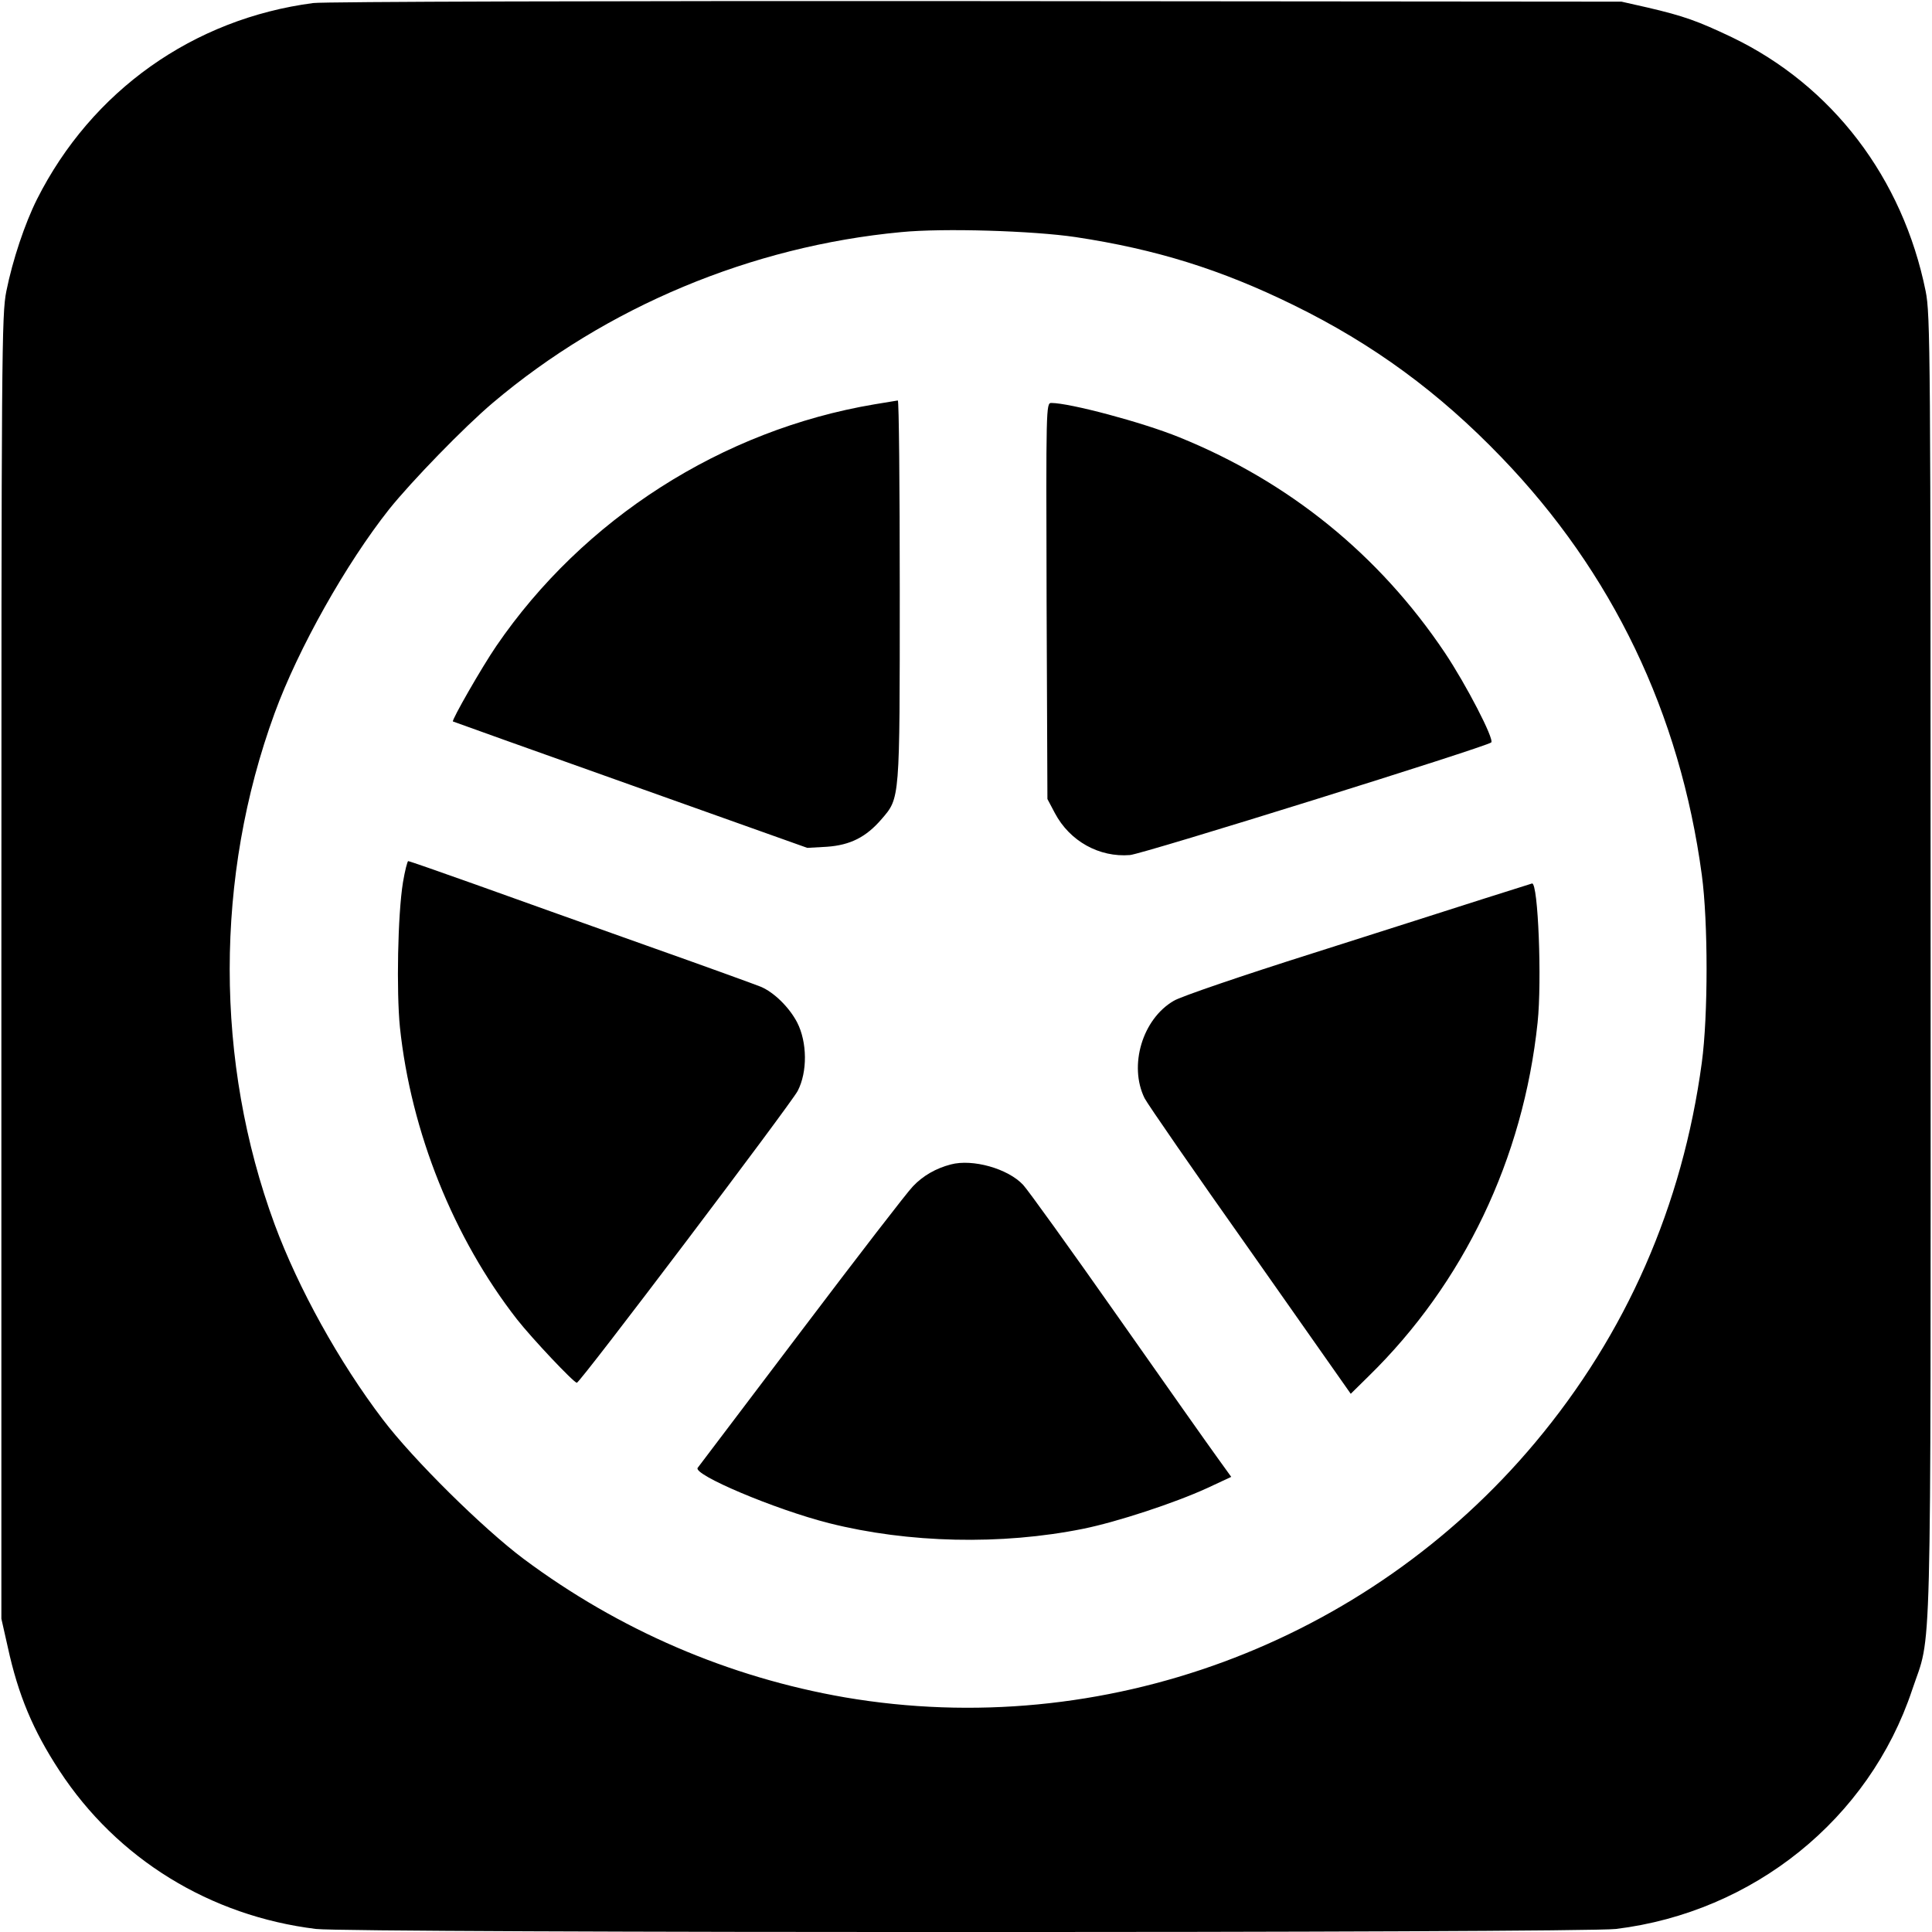 <svg version="1" xmlns="http://www.w3.org/2000/svg" width="933.333" height="933.333" viewBox="0 0 700 700"><path d="M113.5 1.1C70 6.8 33.2 32.9 13.4 72.2 9 81 4.6 94.1 2.3 105.5c-1.7 8.5-1.8 21-1.8 245v236l2.3 10.2c3.8 17.5 9.2 30.3 18.7 44.8 20.9 32 54.6 52.7 93 57.4 12.7 1.5 458.3 1.5 471 0 49.8-6.1 91.7-39.8 107.3-86.6 7.2-21.5 6.7-.2 6.7-262.3 0-223.5-.1-236-1.8-244.5-8.3-41-33.8-74.5-70.2-92-12.4-5.9-17.4-7.7-30.7-10.8L587.5.6 354 .4c-134.6-.1-236.5.2-240.5.7m276.2 84.8c29.1 4.4 52.6 11.7 78.9 24.6 29 14.2 52.8 31.7 75.4 55.2 40.2 41.7 64.7 92.7 72.6 151.3 2.3 17 2.3 51 0 68-7 51.9-27.4 98.3-60.4 137.7-61.1 72.9-156.7 108.2-250 92.3-42.2-7.3-81.9-24.4-116.5-50.2-14.8-11.1-40-36-51-50.5-15.9-20.9-30.6-47.5-39.2-70.7-21.7-58.9-21.7-125.9 0-185.2 8.6-23.5 25.9-54.2 41.5-73.9 8.1-10.1 27.1-29.7 37.5-38.5 41.1-34.8 93.7-56.8 148-61.9 15.2-1.5 47.7-.5 63.2 1.8"/><path d="M316.8 146.5c-55.2 9.3-105.5 41.5-137 87.6-5.2 7.6-16.2 26.8-15.7 27.3.2.1 29.2 10.5 64.4 23l64 22.8 7.1-.4c8.5-.6 14.2-3.5 19.8-10 6.7-7.8 6.6-6.5 6.6-83 0-37.8-.3-68.8-.7-68.7-.5.1-4.3.7-8.5 1.4m62.4 71.2.3 71.8 2.7 5.1c5.4 10.2 16.1 16.1 27.2 15.2 4.8-.4 129.1-39.2 130.9-40.8 1.2-1.1-9.1-21-16.8-32.5-23.8-35.5-56.5-62-96.3-78.1-13.3-5.4-39.6-12.4-46.3-12.4-1.9 0-1.9 1.6-1.7 71.7M146 319.7c-1.9 11.7-2.4 39.5-1.1 52.5 4 37.9 19.4 76.3 42.4 105.8 5.5 7 20.6 23 21.7 23 1.2 0 77.3-100.7 80-105.7 3.6-6.9 3.5-17.7-.2-24.9-2.9-5.5-8.4-10.9-13.2-12.9-1.7-.7-20.4-7.5-41.6-15s-49-17.5-61.9-22.1-23.8-8.4-24.2-8.4c-.3 0-1.2 3.5-1.9 7.7m392 5.8c-9.1 2.9-37.2 11.9-62.4 19.9-25.3 8-47.9 15.7-50.3 17.2-11.4 6.6-16.4 23.5-10.6 35.3 1 2 18.2 26.9 38.3 55.3l36.4 51.8 6.4-6.3c34.5-33.7 56.1-78.8 61.3-128.2 1.6-15.1.2-50.7-2-50.4-.3.1-8 2.5-17.1 5.4m-193.5 96.4c-5.4 1.4-10.1 4.1-13.7 7.9-2 2-20.1 25.5-40.3 52.2s-37.2 49.1-37.7 49.8c-2 2.4 27.9 15.1 47.7 20.1 28.6 7.2 62.3 8 92 2 12.3-2.5 33-9.3 44.8-14.7l8.8-4.1-4.9-6.8c-2.7-3.7-19-26.8-36.2-51.3s-32.6-45.9-34.3-47.7c-5.5-5.9-18.3-9.5-26.2-7.4"/></svg>